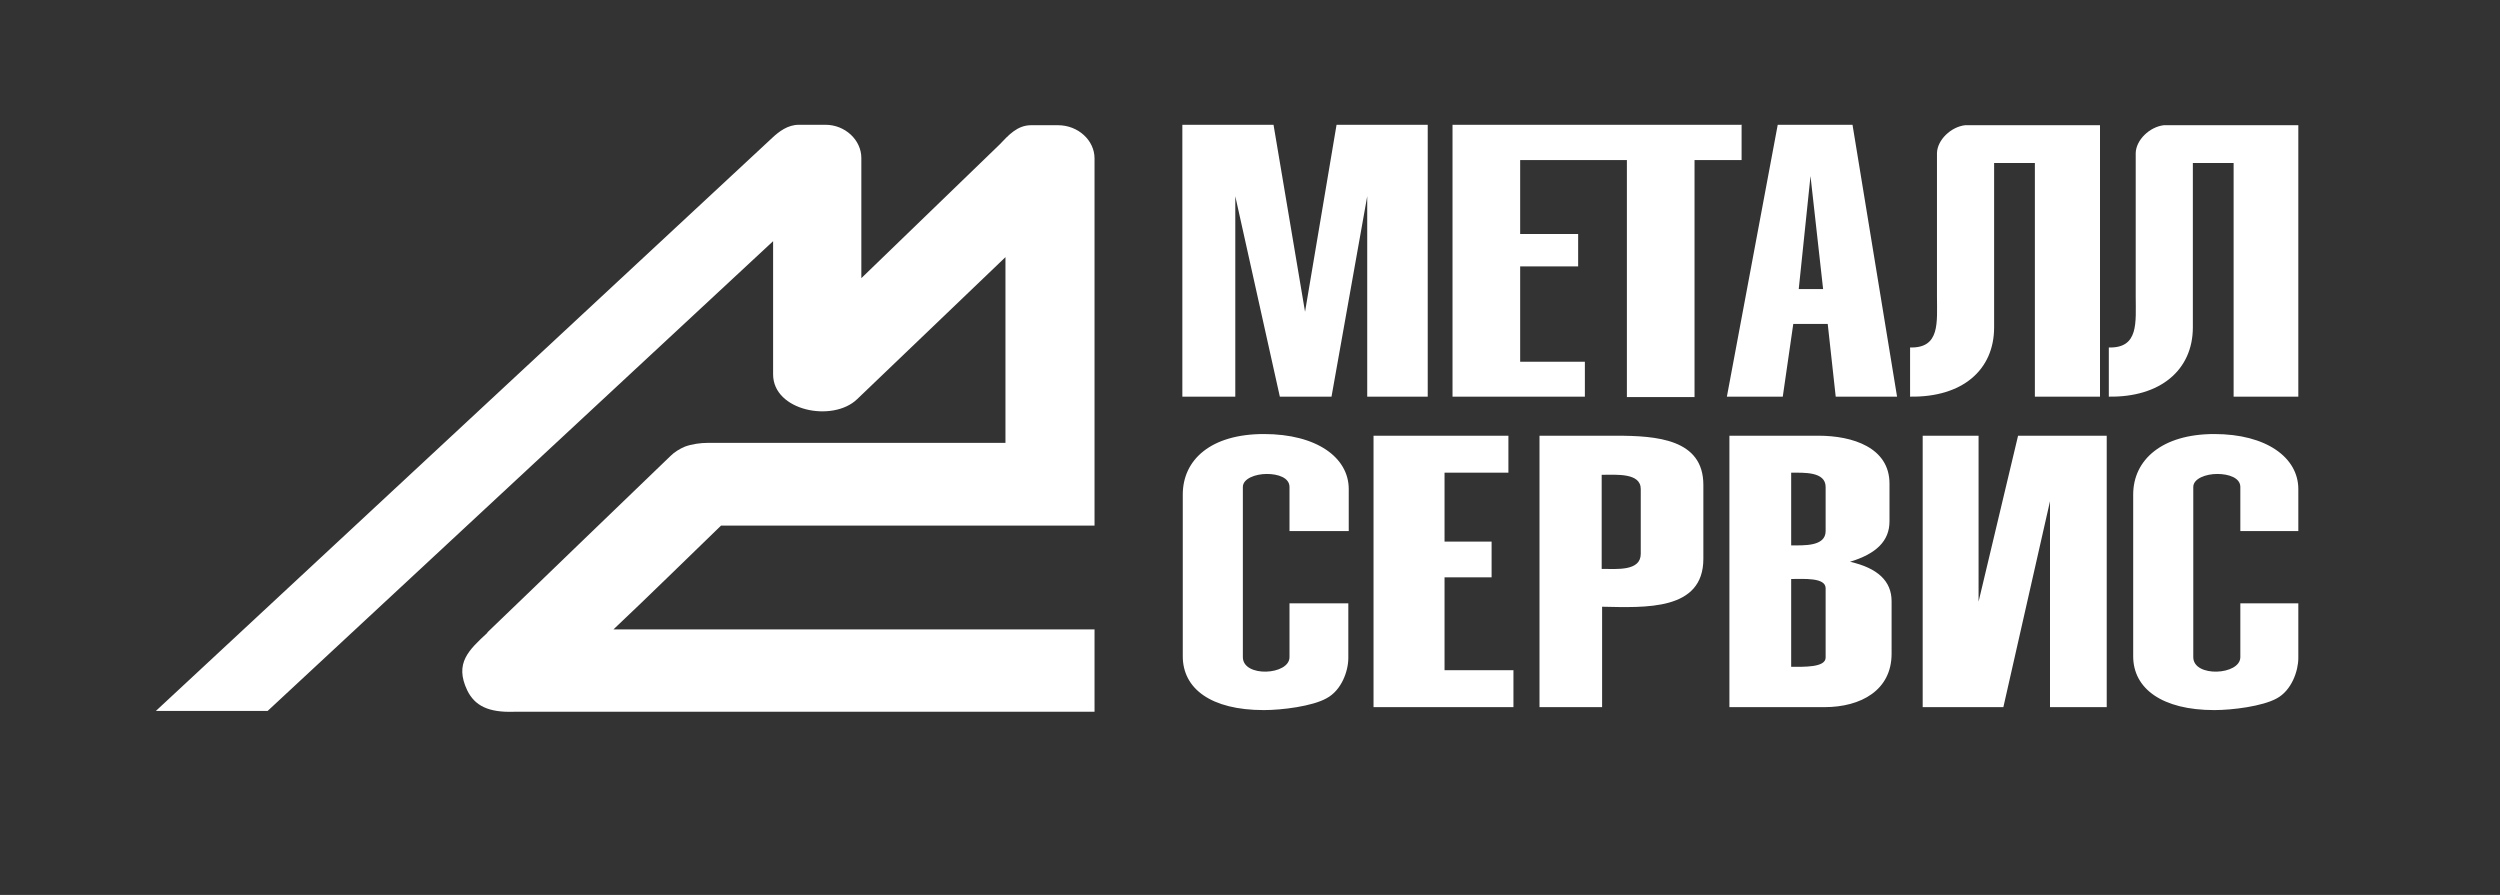 <?xml version="1.0" encoding="UTF-8"?> <svg xmlns="http://www.w3.org/2000/svg" id="_Слой_1" data-name="Слой_1" version="1.1" viewBox="0 0 595 213"><rect x="0" y="0" width="595" height="213" fill="#333333" stroke="none"/><defs><style> .st0 { fill: #fff; fill-rule: evenodd; } </style></defs><path class="st0" d="M116,150.5c14.5-13.9,29-28,43.6-42,.9-.9,2.2-1.7,3.4-2.2,1.6-.6,3.7-.9,5.5-.9h70.8v-44.2l-35.3,33.8c-5.8,5.6-20,2.8-20-5.9v-31.7l-120.3,111.8h-26.6L183.8,32.8c1.6-1.5,3.7-3.1,6.3-3.1h6.4c4.6,0,8.5,3.6,8.5,7.9v28.6l32.9-31.8c2.1-2.2,4.2-4.6,7.5-4.6h6.4c4.8,0,8.7,3.6,8.7,7.9v87.4h-88.9c-8.5,8.2-16.9,16.5-25.6,24.7h114.5v19.6H122.3c-6,.2-9.3-1.4-11.1-5.1-3.1-6.5.4-9.6,4.8-13.7Z"></path><path class="st0" d="M360.2,168.3h-33.3v-64.6h32.1v8.8h-15.2v16.4h11.2v8.5h-11.2v22.1h16.4v8.8h0ZM381.3,144.5v23.8h-14.9v-64.6h18.2c9.7,0,20.8.8,20.8,11.7v17.6c0,12.4-13.8,11.6-24.1,11.4h0ZM390.5,131.8v-15.4c0-3.9-5.7-3.4-9.3-3.4v22.4c3.6,0,9.3.6,9.3-3.6h0ZM411.6,168.3v-64.6h21.2c8.1,0,16.9,2.8,16.9,11.4v9c0,4.6-3.1,7.7-9.4,9.6,6.6,1.5,9.9,4.6,9.9,9.4v12.5c0,8.6-7.2,12.7-16,12.7h-22.6ZM434.5,126.4v-10.5c0-3.7-5.2-3.4-8.2-3.4v17.3c3,0,8.2.3,8.2-3.4h0ZM434.5,156.5v-16.5c0-2.6-5.2-2.2-8.2-2.2v20.9c3,0,8.2.2,8.2-2.2h0ZM457.6,168.3v-64.6h13.3v39.5l9.4-39.5h21.1v64.6h-13.5v-49l-11.1,49h-19.3ZM547,126.4h-13.8v-10.5c0-2.2-2.8-3.1-5.5-3.1s-5.7,1.1-5.7,3.1v40.5c0,4.9,11.2,4.3,11.2,0v-12.8h13.8v13c0,3.1-1.6,7.7-5.1,9.6-3.4,1.9-10.6,2.8-14.9,2.8-12.4,0-19.3-5.1-19.3-12.8v-38.5c0-8.3,6.9-14.4,19.3-14.4s20,5.6,20,13.1v10h0ZM320.9,126.4h-14v-10.5c0-2.2-2.7-3.1-5.4-3.1s-5.7,1.1-5.7,3.1v40.5c0,4.9,11.1,4.3,11.1,0v-12.8h14v13c0,3.1-1.6,7.7-5.2,9.6-3.4,1.9-10.6,2.8-14.9,2.8-12.6,0-19.3-5.1-19.3-12.8v-38.5c0-8.3,6.7-14.4,19.3-14.4s20.2,5.6,20.2,13.1v10h0ZM339.7,94.4h-14.3v-47.7l-8.5,47.7h-12.3l-10.6-47.7v47.7h-12.6V29.7h21.7l7.5,44.5,7.5-44.5h21.7v64.7h0ZM451.4,94.4h-14.5l-1.9-17.3h-8.2l-2.5,17.3h-13.3l12.1-64.7h17.8l10.6,64.7h0ZM433.9,68.8l-3-26.9-2.8,26.9h5.8ZM499.8,94.4h-15.5v-55.6h-9.7v39.1c0,10.2-7.6,16.7-20,16.5v-11.7c7.2.2,6.4-6,6.4-12.2v-34.1c.1-3.1,3.3-6.2,6.7-6.6h32.1v64.7h0ZM414.6,29.7h-68.9v64.7h31.5v-8.3h-15.4v-22.7h13.8v-7.7h-13.8v-17.6h25.4v56.4h16.1v-56.4h11.2v-8.3h0ZM547,94.4h-15.4v-55.6h-9.7v39.1c0,10.2-7.8,16.7-20,16.5v-11.7c7.2.2,6.4-6,6.4-12.2v-34.1c.1-3.1,3.3-6.2,6.7-6.6h32v64.7Z"></path></svg> 